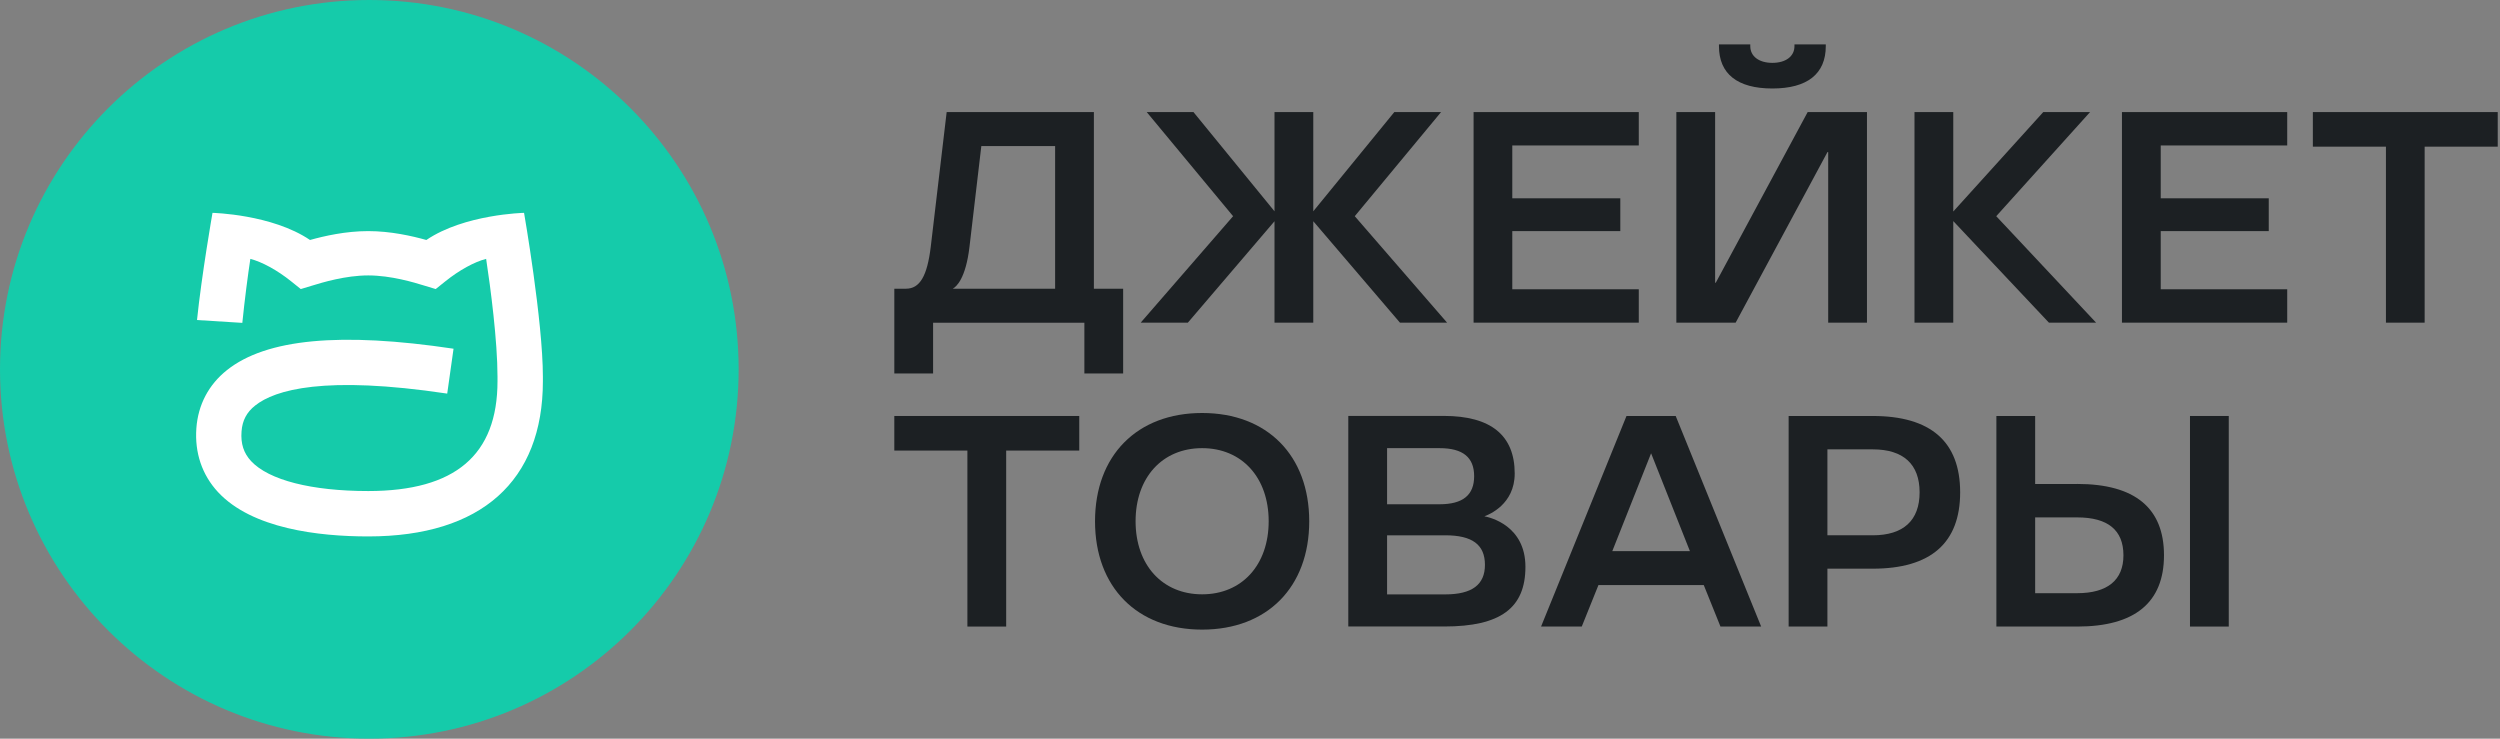 <svg fill="none" height="104" viewBox="0 0 352 104" width="352" xmlns="http://www.w3.org/2000/svg"><rect x="0" y="0" width="352" height="104" fill="#808080" stroke="none"/><path d="m104 52c0 28.72-23.28 52-52 52s-52-23.28-52-52 23.28-52 52-52 52 23.28 52 52z" fill="#15cbaa"/><g fill="#1c2023"><path d="m125.92 63.44h10.29v24.78h5.46v-24.78h10.29v-4.87h-26.04z"/><path d="m169.26 58.15c-9.16 0-15.08 5.98-15.08 15.25s5.92 15.25 15.08 15.25 15.08-5.98 15.08-15.25-5.92-15.25-15.08-15.25zm0 4.95c5.6 0 9.37 4.14 9.37 10.29s-3.76 10.29-9.37 10.29-9.37-4.14-9.37-10.29 3.76-10.29 9.37-10.29z"/><path d="m292.47 68.15h-5.92v-9.58h-5.46v29.65h11.38c8.11 0 12.22-3.38 12.22-10.04s-4.11-10.04-12.22-10.04zm6.51 10.04c0 3.49-2.25 5.33-6.51 5.33h-5.92v-10.67h5.92c4.32 0 6.51 1.79 6.51 5.33z"/><path d="m208.99 72.7c.63-.23 4.28-1.67 4.28-6.03 0-5.38-3.36-8.11-9.99-8.11h-13.44v29.65h13.52c7.9 0 11.42-2.59 11.42-8.4s-4.99-6.97-5.8-7.12zm-13.69-1.7v-7.9h7.39c3.28 0 4.87 1.29 4.87 3.95s-1.59 3.95-4.87 3.95zm13.78 8.53c0 2.8-1.83 4.16-5.59 4.16h-8.19v-8.32h8.19c3.81 0 5.59 1.32 5.59 4.16z"/><path d="m313.81 58.57h-5.46v29.65h5.46z"/><path d="m263.68 58.57h-11.84v29.65h5.46v-8.15h6.38c8.17 0 12.31-3.62 12.31-10.75s-4.14-10.75-12.31-10.75zm6.6 10.75c0 3.96-2.28 6.05-6.6 6.05h-6.38v-12.1h6.38c4.32 0 6.6 2.09 6.6 6.05z"/><path d="m235.94 58.57h-6.93l-11.96 29.48-.07.17h5.73l2.35-5.84h14.83l2.32 5.76.03.08h5.73l-12-29.57zm-3.45 5.29 5.45 13.74h-10.93l5.45-13.74h.04z"/></g><path d="m73.76 29.97s-8.38.19-13.73 3.82c-2-.56-5.02-1.25-8.19-1.25s-6.19.69-8.19 1.25c-5.36-3.63-13.73-3.82-13.73-3.82s-1.54 8.82-2.18 15.09l6.38.4c.33-3.27.79-6.78 1.13-9.01 1.62.42 3.77 1.57 5.78 3.19l1.32 1.06 1.62-.49c1.4-.43 4.67-1.43 7.88-1.43s6.49 1 7.88 1.43l1.62.49 1.32-1.06c2.01-1.62 4.16-2.78 5.78-3.19.62 4.04 1.6 11.57 1.6 16.6v.61c0 10.41-5.95 15.47-18.18 15.48-8.01 0-14.02-1.54-16.51-4.21-1.05-1.13-1.48-2.46-1.35-4.18.11-1.54.72-2.7 1.92-3.65 2.78-2.22 9.75-4.27 27.04-1.68l.89-6.32c-15.91-2.38-26.36-1.4-31.9 3.01-2.58 2.05-4.07 4.88-4.31 8.18-.25 3.46.8 6.57 3.04 8.99 4.79 5.16 14.15 6.25 21.17 6.25h.03c15.83-.01 24.55-7.77 24.55-21.86v-.61c0-7.87-2.65-23.08-2.65-23.08" fill="#fff"/><g fill="#1c2023"><path d="m154.02 15.78h-20.73l-2.24 18.97c-.5 4.13-1.54 5.9-3.49 5.9h-1.64v11.93h5.46v-7.14h21.3v7.14h5.46v-11.93h-4.12v-24.86zm-5.46 4.79v20.08h-14.41c.49-.27 1.82-1.4 2.35-5.87l1.67-14.21z"/><path d="m249.55 12.46c4.92 0 7.52-2.06 7.52-5.96v-.25h-4.41v.25c0 1.43-1.22 2.35-3.11 2.35s-3.11-.92-3.11-2.35v-.25h-4.41v.25c0 3.9 2.6 5.96 7.52 5.96z"/><path d="m207.48 45.43h23.26v-4.7h-17.81v-8.19h15.21v-4.62h-15.21v-7.44h17.81v-4.7h-23.26z"/><path d="m202.73 15.99.17-.21h-6.58l-11.41 13.97v-13.97h-5.46v13.97l-11.37-13.92-.03-.05h-6.59l12.16 14.66-12.83 14.78-.17.21h6.63l12.2-14.28v14.28h5.46v-14.28l12.17 14.24.04.04h6.63l-13-14.99z"/><path d="m298.77 45.43h23.27v-4.7h-17.81v-8.19h15.21v-4.62h-15.21v-7.44h17.81v-4.7h-23.27z"/><path d="m325.65 15.78v4.87h10.29v24.78h5.45v-24.78h10.29v-4.87z"/><path d="m241.58 39.81h-.09v-24.03h-5.46v29.65h8.35l12.93-24.02h.1v24.02h5.46v-29.65h-8.35z"/><path d="m294.28 15.78h-6.59l-12.67 14v-14h-5.46v29.65h5.46v-14.3l13.43 14.26.04.04h6.64l-14.06-14.99z"/></g></svg>